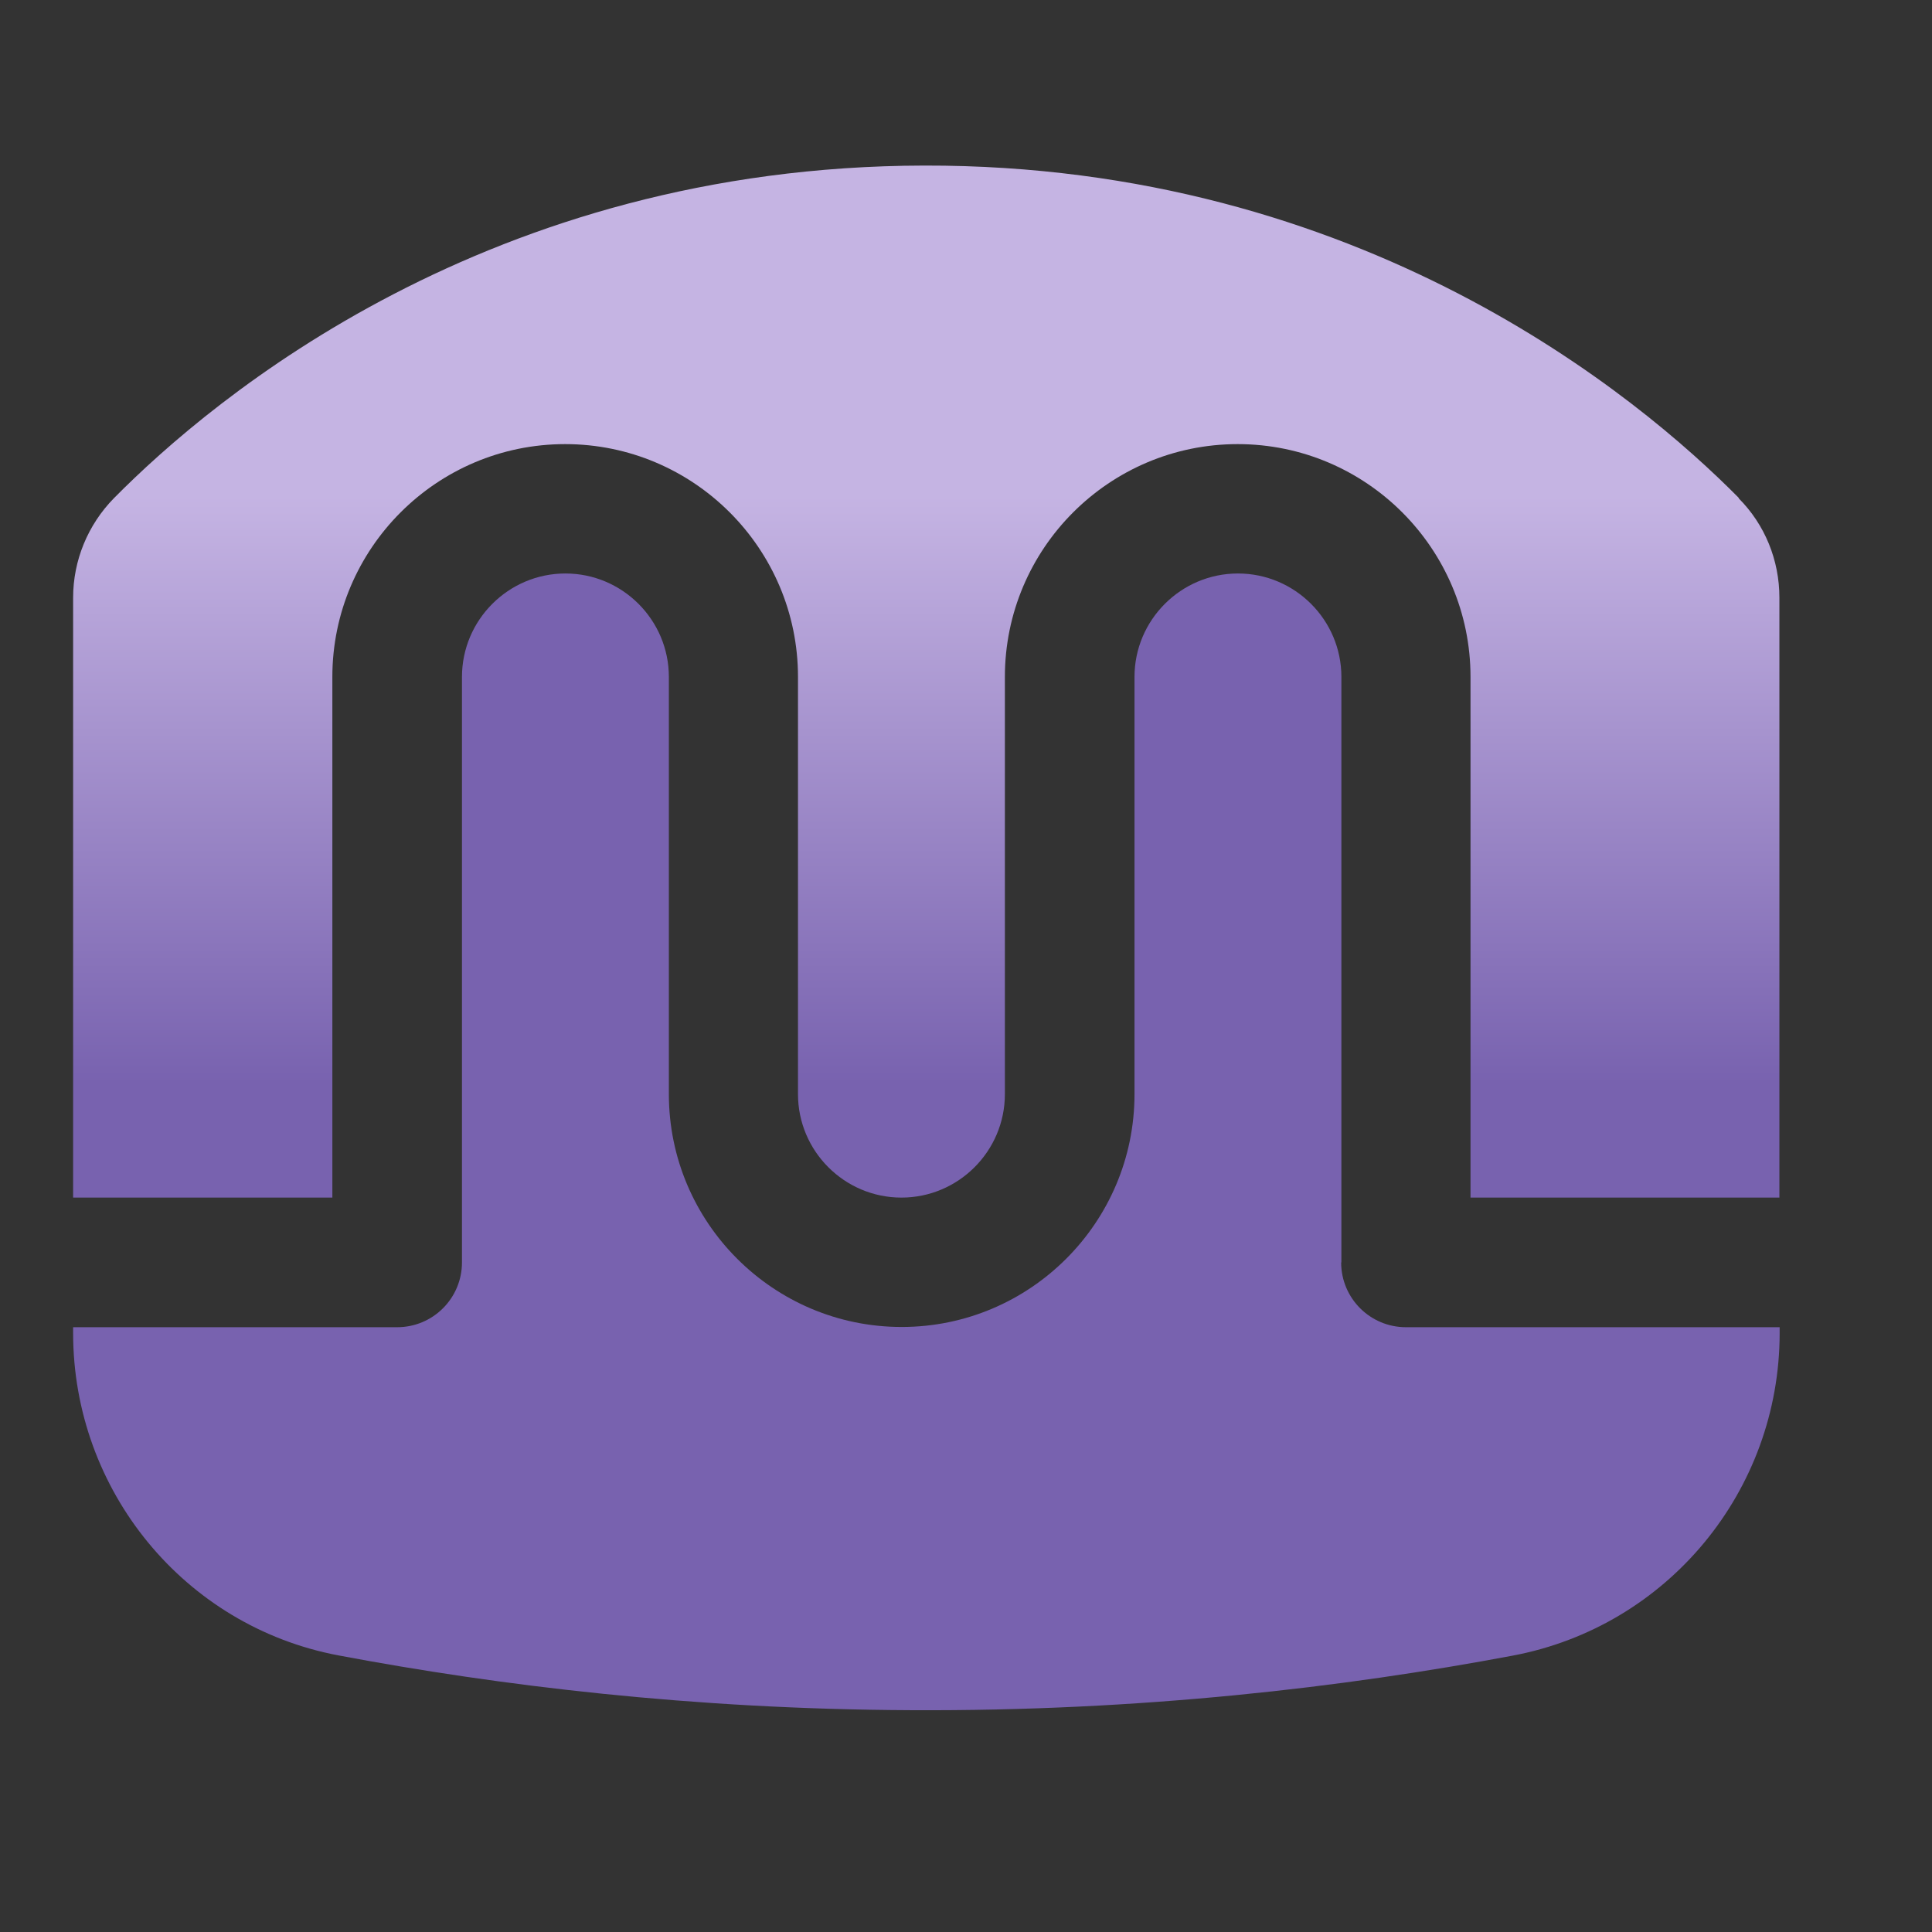 <?xml version="1.0" encoding="UTF-8"?>
<svg id="Layer_2" xmlns="http://www.w3.org/2000/svg" xmlns:xlink="http://www.w3.org/1999/xlink" version="1.1" viewBox="0 0 79 79">
  <rect x="0" y="0" width="79" height="79" fill="#333333" stroke="none"/>
  <!-- Generator: Adobe Illustrator 29.0.0, SVG Export Plug-In . SVG Version: 2.1.0 Build 186)  -->
  <defs>
    <style>
      .st0 {
        fill: #7862af;
      }

      .st1 {
        fill: url(#linear-gradient);
      }

      .st2 {
        fill: #fff;
      }
    </style>
    <linearGradient id="linear-gradient" x1="37.88" y1="48.97" x2="37.88" y2="6.77" gradientUnits="userSpaceOnUse">
      <stop offset=".11" stop-color="#7862af"/>
      <stop offset=".68" stop-color="#c5b4e3"/>
    </linearGradient>
  </defs>
  <path class="st2" d="M72.77,48.97h0v5.29h0v-5.29Z"/>
  <path class="st0" d="M54.85,51.62v-23.94c0-2.33-1.9-4.23-4.23-4.23s-4.23,1.9-4.23,4.23v17.06c0,5.25-4.27,9.52-9.52,9.52s-9.52-4.27-9.52-9.52v-17.06c0-2.33-1.9-4.23-4.23-4.23s-4.23,1.9-4.23,4.23v23.94c0,1.46-1.18,2.65-2.65,2.65H2.99s0-.31,0,.24c0,6.43,4.54,11.99,10.85,13.18,6.58,1.24,14.47,2.2,23.4,2.24,9.43.05,17.75-.94,24.61-2.23,6.34-1.19,10.92-6.74,10.92-13.19v-.24h-15.28c-1.46,0-2.65-1.18-2.65-2.65Z"/>
  <path class="st1" d="M71.11,20.37c-4.1-4.15-15.44-13.64-33.32-13.6-17.78.03-29.04,9.46-33.13,13.6-1.07,1.09-1.67,2.55-1.67,4.07,0,4.92,0,24.53,0,24.53h10.6v-21.29c0-5.25,4.27-9.52,9.52-9.52s9.52,4.27,9.52,9.52v17.06c0,2.33,1.9,4.23,4.23,4.23s4.23-1.9,4.23-4.23v-17.06c0-5.25,4.27-9.52,9.52-9.52s9.52,4.27,9.52,9.52v21.29h12.63c0-9.28,0-19.97,0-24.53,0-1.53-.59-2.99-1.67-4.07Z"/>
</svg>
